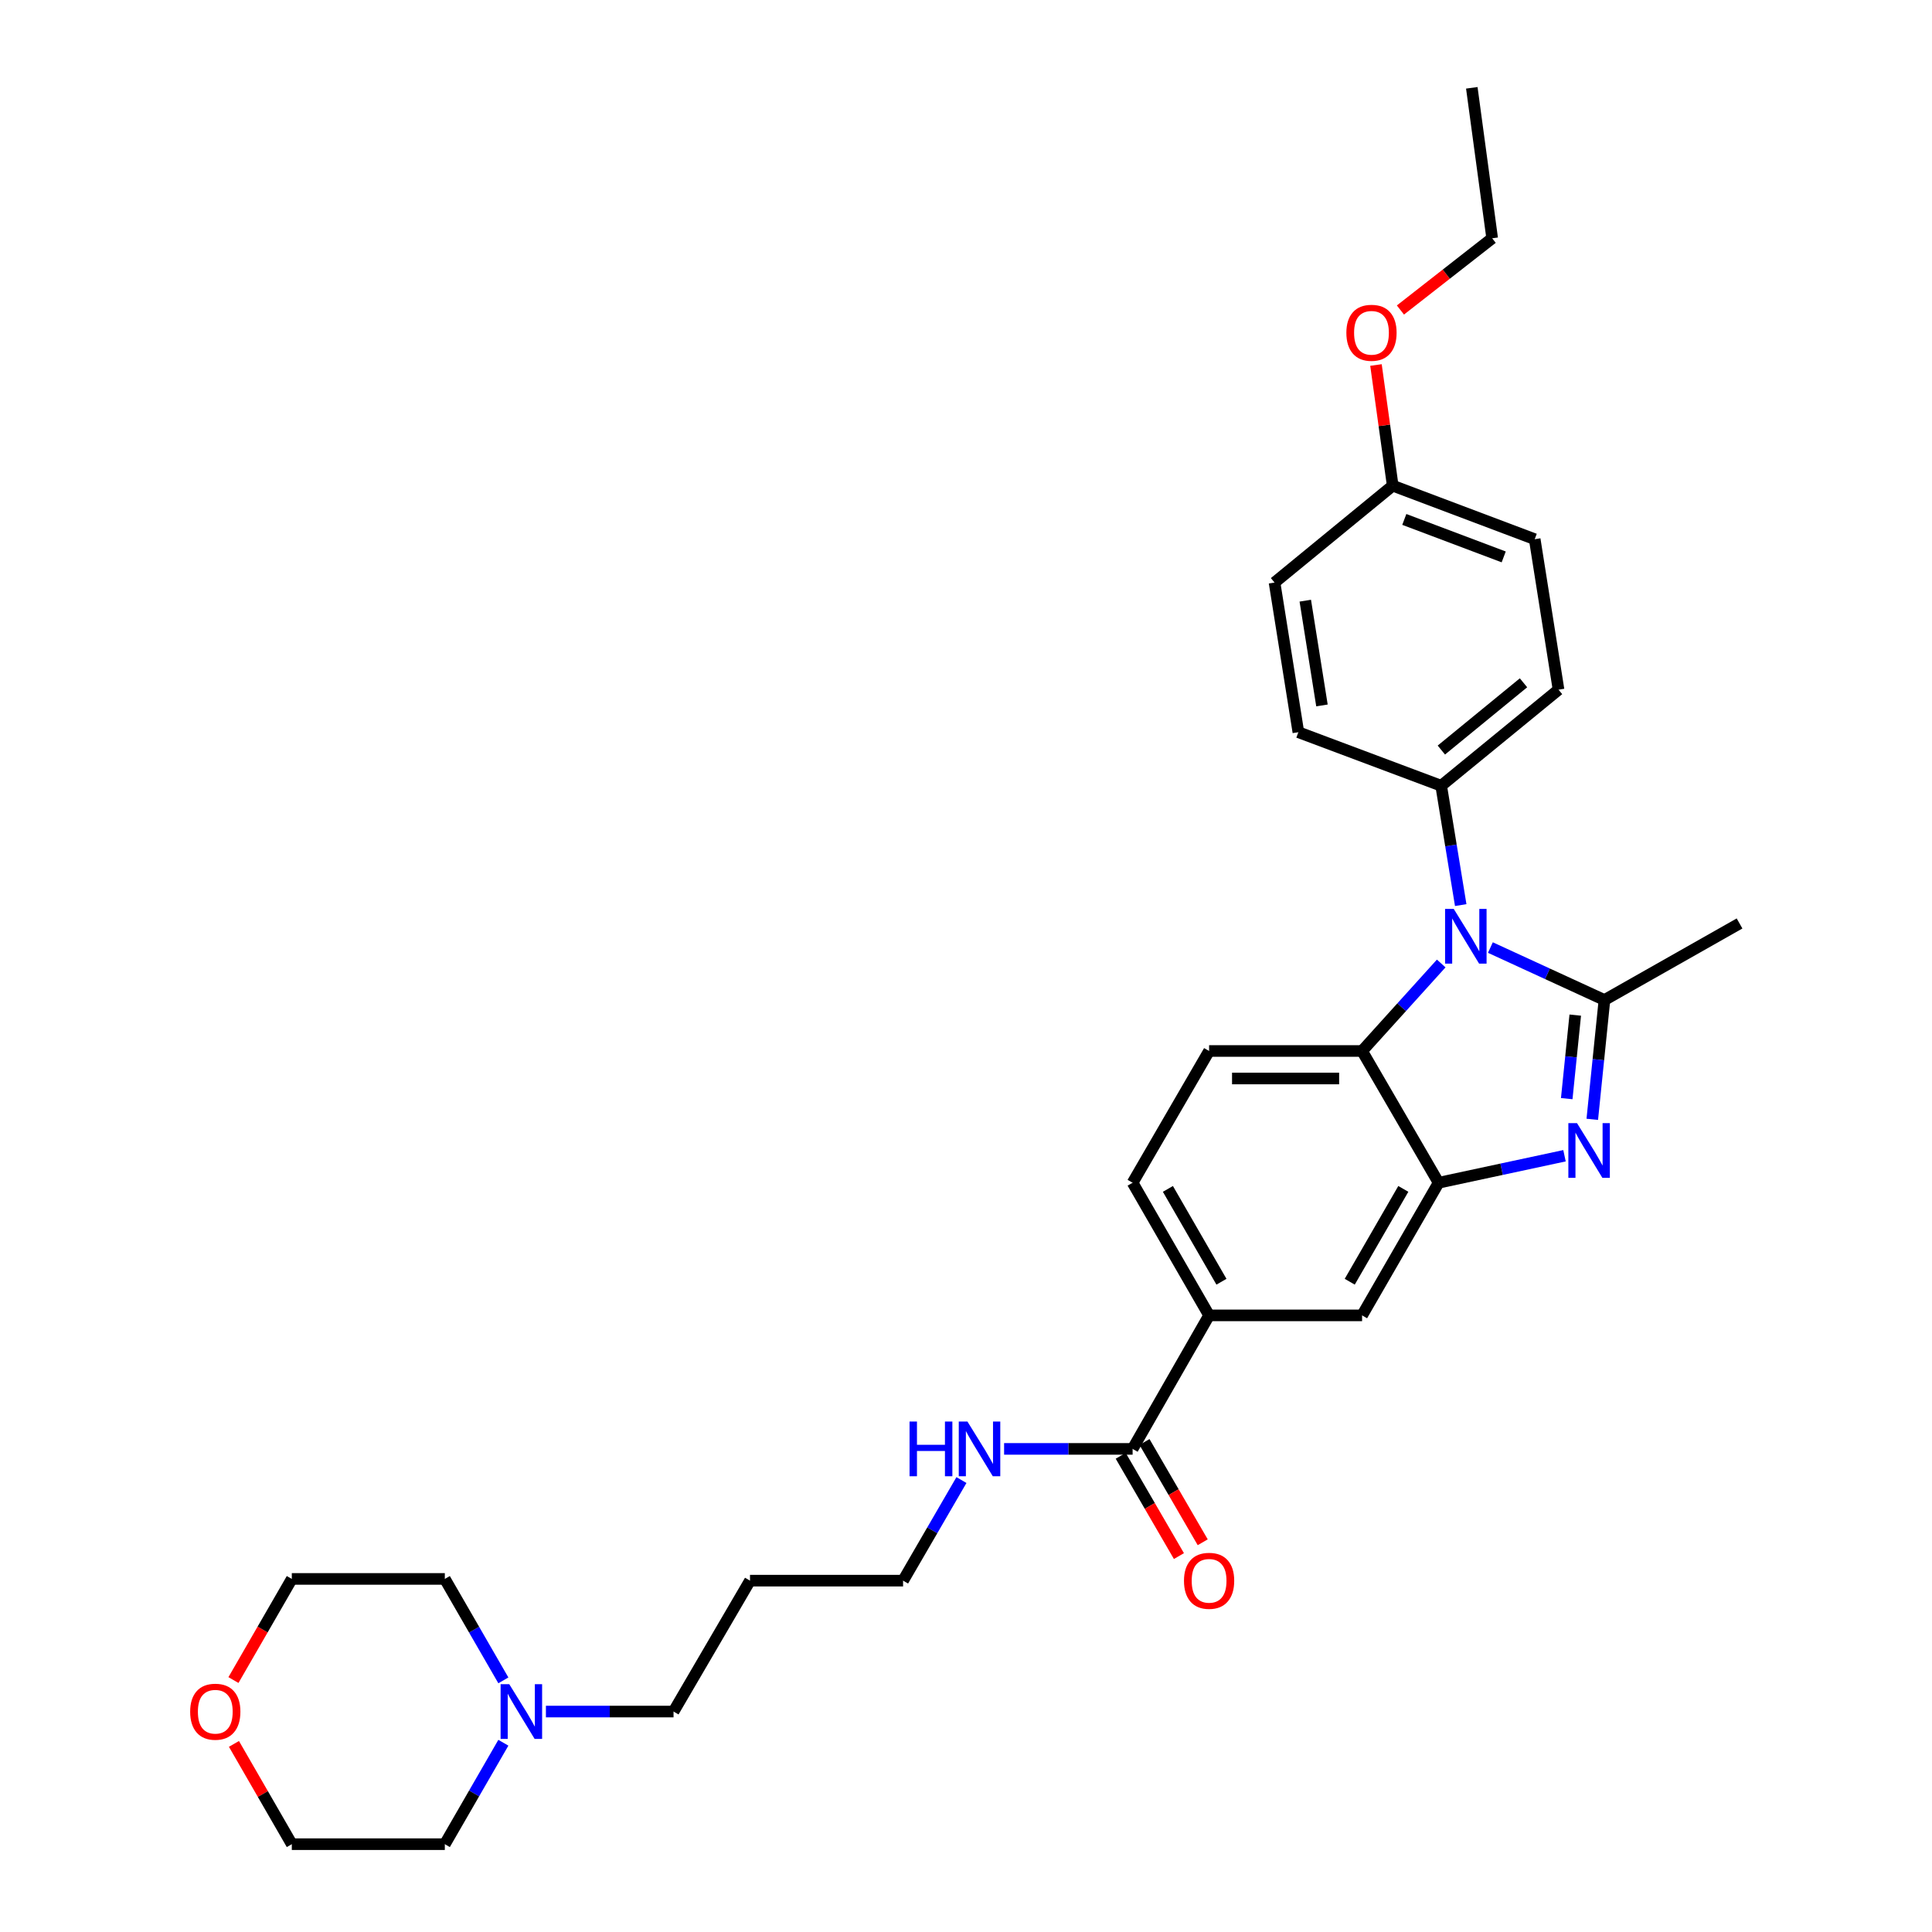 <?xml version='1.0' encoding='iso-8859-1'?>
<svg version='1.1' baseProfile='full'
              xmlns='http://www.w3.org/2000/svg'
                      xmlns:rdkit='http://www.rdkit.org/xml'
                      xmlns:xlink='http://www.w3.org/1999/xlink'
                  xml:space='preserve'
width='1000px' height='1000px' viewBox='0 0 1000 1000'>
<!-- END OF HEADER -->
<rect style='opacity:1.0;fill:#FFFFFF;stroke:none' width='1000' height='1000' x='0' y='0'> </rect>
<path class='bond-0' d='M 830.459,517.601 L 800.941,504.027' style='fill:none;fill-rule:evenodd;stroke:#000000;stroke-width:6px;stroke-linecap:butt;stroke-linejoin:miter;stroke-opacity:1' />
<path class='bond-0' d='M 800.941,504.027 L 771.424,490.453' style='fill:none;fill-rule:evenodd;stroke:#0000FF;stroke-width:6px;stroke-linecap:butt;stroke-linejoin:miter;stroke-opacity:1' />
<path class='bond-1' d='M 830.459,517.601 L 827.31,548.483' style='fill:none;fill-rule:evenodd;stroke:#000000;stroke-width:6px;stroke-linecap:butt;stroke-linejoin:miter;stroke-opacity:1' />
<path class='bond-1' d='M 827.31,548.483 L 824.16,579.364' style='fill:none;fill-rule:evenodd;stroke:#0000FF;stroke-width:6px;stroke-linecap:butt;stroke-linejoin:miter;stroke-opacity:1' />
<path class='bond-1' d='M 815.348,525.421 L 813.144,547.038' style='fill:none;fill-rule:evenodd;stroke:#000000;stroke-width:6px;stroke-linecap:butt;stroke-linejoin:miter;stroke-opacity:1' />
<path class='bond-1' d='M 813.144,547.038 L 810.939,568.655' style='fill:none;fill-rule:evenodd;stroke:#0000FF;stroke-width:6px;stroke-linecap:butt;stroke-linejoin:miter;stroke-opacity:1' />
<path class='bond-16' d='M 830.459,517.601 L 900.389,477.985' style='fill:none;fill-rule:evenodd;stroke:#000000;stroke-width:6px;stroke-linecap:butt;stroke-linejoin:miter;stroke-opacity:1' />
<path class='bond-3' d='M 745.968,498.697 L 725.49,521.344' style='fill:none;fill-rule:evenodd;stroke:#0000FF;stroke-width:6px;stroke-linecap:butt;stroke-linejoin:miter;stroke-opacity:1' />
<path class='bond-3' d='M 725.49,521.344 L 705.012,543.991' style='fill:none;fill-rule:evenodd;stroke:#000000;stroke-width:6px;stroke-linecap:butt;stroke-linejoin:miter;stroke-opacity:1' />
<path class='bond-7' d='M 756.067,468.472 L 751.008,437.587' style='fill:none;fill-rule:evenodd;stroke:#0000FF;stroke-width:6px;stroke-linecap:butt;stroke-linejoin:miter;stroke-opacity:1' />
<path class='bond-7' d='M 751.008,437.587 L 745.95,406.702' style='fill:none;fill-rule:evenodd;stroke:#000000;stroke-width:6px;stroke-linecap:butt;stroke-linejoin:miter;stroke-opacity:1' />
<path class='bond-2' d='M 809.785,598.212 L 777.207,605.201' style='fill:none;fill-rule:evenodd;stroke:#0000FF;stroke-width:6px;stroke-linecap:butt;stroke-linejoin:miter;stroke-opacity:1' />
<path class='bond-2' d='M 777.207,605.201 L 744.629,612.189' style='fill:none;fill-rule:evenodd;stroke:#000000;stroke-width:6px;stroke-linecap:butt;stroke-linejoin:miter;stroke-opacity:1' />
<path class='bond-5' d='M 744.629,612.189 L 705.012,680.837' style='fill:none;fill-rule:evenodd;stroke:#000000;stroke-width:6px;stroke-linecap:butt;stroke-linejoin:miter;stroke-opacity:1' />
<path class='bond-5' d='M 726.353,615.369 L 698.622,663.423' style='fill:none;fill-rule:evenodd;stroke:#000000;stroke-width:6px;stroke-linecap:butt;stroke-linejoin:miter;stroke-opacity:1' />
<path class='bond-30' d='M 744.629,612.189 L 705.012,543.991' style='fill:none;fill-rule:evenodd;stroke:#000000;stroke-width:6px;stroke-linecap:butt;stroke-linejoin:miter;stroke-opacity:1' />
<path class='bond-8' d='M 705.012,543.991 L 625.827,543.991' style='fill:none;fill-rule:evenodd;stroke:#000000;stroke-width:6px;stroke-linecap:butt;stroke-linejoin:miter;stroke-opacity:1' />
<path class='bond-8' d='M 693.134,558.23 L 637.704,558.23' style='fill:none;fill-rule:evenodd;stroke:#000000;stroke-width:6px;stroke-linecap:butt;stroke-linejoin:miter;stroke-opacity:1' />
<path class='bond-4' d='M 586.234,749.945 L 625.827,680.837' style='fill:none;fill-rule:evenodd;stroke:#000000;stroke-width:6px;stroke-linecap:butt;stroke-linejoin:miter;stroke-opacity:1' />
<path class='bond-11' d='M 580.077,753.519 L 595.144,779.472' style='fill:none;fill-rule:evenodd;stroke:#000000;stroke-width:6px;stroke-linecap:butt;stroke-linejoin:miter;stroke-opacity:1' />
<path class='bond-11' d='M 595.144,779.472 L 610.211,805.425' style='fill:none;fill-rule:evenodd;stroke:#FF0000;stroke-width:6px;stroke-linecap:butt;stroke-linejoin:miter;stroke-opacity:1' />
<path class='bond-11' d='M 592.391,746.37 L 607.458,772.323' style='fill:none;fill-rule:evenodd;stroke:#000000;stroke-width:6px;stroke-linecap:butt;stroke-linejoin:miter;stroke-opacity:1' />
<path class='bond-11' d='M 607.458,772.323 L 622.526,798.276' style='fill:none;fill-rule:evenodd;stroke:#FF0000;stroke-width:6px;stroke-linecap:butt;stroke-linejoin:miter;stroke-opacity:1' />
<path class='bond-15' d='M 586.234,749.945 L 552.978,749.945' style='fill:none;fill-rule:evenodd;stroke:#000000;stroke-width:6px;stroke-linecap:butt;stroke-linejoin:miter;stroke-opacity:1' />
<path class='bond-15' d='M 552.978,749.945 L 519.722,749.945' style='fill:none;fill-rule:evenodd;stroke:#0000FF;stroke-width:6px;stroke-linecap:butt;stroke-linejoin:miter;stroke-opacity:1' />
<path class='bond-6' d='M 705.012,680.837 L 625.827,680.837' style='fill:none;fill-rule:evenodd;stroke:#000000;stroke-width:6px;stroke-linecap:butt;stroke-linejoin:miter;stroke-opacity:1' />
<path class='bond-32' d='M 625.827,680.837 L 586.234,612.189' style='fill:none;fill-rule:evenodd;stroke:#000000;stroke-width:6px;stroke-linecap:butt;stroke-linejoin:miter;stroke-opacity:1' />
<path class='bond-32' d='M 632.222,663.426 L 604.507,615.372' style='fill:none;fill-rule:evenodd;stroke:#000000;stroke-width:6px;stroke-linecap:butt;stroke-linejoin:miter;stroke-opacity:1' />
<path class='bond-13' d='M 745.95,406.702 L 806.695,356.976' style='fill:none;fill-rule:evenodd;stroke:#000000;stroke-width:6px;stroke-linecap:butt;stroke-linejoin:miter;stroke-opacity:1' />
<path class='bond-13' d='M 746.042,388.225 L 788.564,353.416' style='fill:none;fill-rule:evenodd;stroke:#000000;stroke-width:6px;stroke-linecap:butt;stroke-linejoin:miter;stroke-opacity:1' />
<path class='bond-14' d='M 745.95,406.702 L 672.033,378.991' style='fill:none;fill-rule:evenodd;stroke:#000000;stroke-width:6px;stroke-linecap:butt;stroke-linejoin:miter;stroke-opacity:1' />
<path class='bond-10' d='M 625.827,543.991 L 586.234,612.189' style='fill:none;fill-rule:evenodd;stroke:#000000;stroke-width:6px;stroke-linecap:butt;stroke-linejoin:miter;stroke-opacity:1' />
<path class='bond-9' d='M 282.565,885.897 L 315.593,885.897' style='fill:none;fill-rule:evenodd;stroke:#0000FF;stroke-width:6px;stroke-linecap:butt;stroke-linejoin:miter;stroke-opacity:1' />
<path class='bond-9' d='M 315.593,885.897 L 348.622,885.897' style='fill:none;fill-rule:evenodd;stroke:#000000;stroke-width:6px;stroke-linecap:butt;stroke-linejoin:miter;stroke-opacity:1' />
<path class='bond-23' d='M 260.54,869.755 L 245.39,843.502' style='fill:none;fill-rule:evenodd;stroke:#0000FF;stroke-width:6px;stroke-linecap:butt;stroke-linejoin:miter;stroke-opacity:1' />
<path class='bond-23' d='M 245.39,843.502 L 230.239,817.248' style='fill:none;fill-rule:evenodd;stroke:#000000;stroke-width:6px;stroke-linecap:butt;stroke-linejoin:miter;stroke-opacity:1' />
<path class='bond-24' d='M 260.54,902.038 L 245.39,928.292' style='fill:none;fill-rule:evenodd;stroke:#0000FF;stroke-width:6px;stroke-linecap:butt;stroke-linejoin:miter;stroke-opacity:1' />
<path class='bond-24' d='M 245.39,928.292 L 230.239,954.545' style='fill:none;fill-rule:evenodd;stroke:#000000;stroke-width:6px;stroke-linecap:butt;stroke-linejoin:miter;stroke-opacity:1' />
<path class='bond-12' d='M 121.089,902.638 L 136.063,928.592' style='fill:none;fill-rule:evenodd;stroke:#FF0000;stroke-width:6px;stroke-linecap:butt;stroke-linejoin:miter;stroke-opacity:1' />
<path class='bond-12' d='M 136.063,928.592 L 151.038,954.545' style='fill:none;fill-rule:evenodd;stroke:#000000;stroke-width:6px;stroke-linecap:butt;stroke-linejoin:miter;stroke-opacity:1' />
<path class='bond-33' d='M 120.835,869.596 L 135.936,843.422' style='fill:none;fill-rule:evenodd;stroke:#FF0000;stroke-width:6px;stroke-linecap:butt;stroke-linejoin:miter;stroke-opacity:1' />
<path class='bond-33' d='M 135.936,843.422 L 151.038,817.248' style='fill:none;fill-rule:evenodd;stroke:#000000;stroke-width:6px;stroke-linecap:butt;stroke-linejoin:miter;stroke-opacity:1' />
<path class='bond-18' d='M 806.695,356.976 L 794.363,279.087' style='fill:none;fill-rule:evenodd;stroke:#000000;stroke-width:6px;stroke-linecap:butt;stroke-linejoin:miter;stroke-opacity:1' />
<path class='bond-19' d='M 672.033,378.991 L 659.7,301.53' style='fill:none;fill-rule:evenodd;stroke:#000000;stroke-width:6px;stroke-linecap:butt;stroke-linejoin:miter;stroke-opacity:1' />
<path class='bond-19' d='M 684.245,365.133 L 675.612,310.91' style='fill:none;fill-rule:evenodd;stroke:#000000;stroke-width:6px;stroke-linecap:butt;stroke-linejoin:miter;stroke-opacity:1' />
<path class='bond-25' d='M 497.641,766.076 L 482.537,792.109' style='fill:none;fill-rule:evenodd;stroke:#0000FF;stroke-width:6px;stroke-linecap:butt;stroke-linejoin:miter;stroke-opacity:1' />
<path class='bond-25' d='M 482.537,792.109 L 467.432,818.142' style='fill:none;fill-rule:evenodd;stroke:#000000;stroke-width:6px;stroke-linecap:butt;stroke-linejoin:miter;stroke-opacity:1' />
<path class='bond-17' d='M 720.865,251.376 L 659.7,301.53' style='fill:none;fill-rule:evenodd;stroke:#000000;stroke-width:6px;stroke-linecap:butt;stroke-linejoin:miter;stroke-opacity:1' />
<path class='bond-22' d='M 720.865,251.376 L 716.533,220.151' style='fill:none;fill-rule:evenodd;stroke:#000000;stroke-width:6px;stroke-linecap:butt;stroke-linejoin:miter;stroke-opacity:1' />
<path class='bond-22' d='M 716.533,220.151 L 712.202,188.926' style='fill:none;fill-rule:evenodd;stroke:#FF0000;stroke-width:6px;stroke-linecap:butt;stroke-linejoin:miter;stroke-opacity:1' />
<path class='bond-31' d='M 720.865,251.376 L 794.363,279.087' style='fill:none;fill-rule:evenodd;stroke:#000000;stroke-width:6px;stroke-linecap:butt;stroke-linejoin:miter;stroke-opacity:1' />
<path class='bond-31' d='M 726.866,268.857 L 778.315,288.254' style='fill:none;fill-rule:evenodd;stroke:#000000;stroke-width:6px;stroke-linecap:butt;stroke-linejoin:miter;stroke-opacity:1' />
<path class='bond-20' d='M 348.622,885.897 L 388.199,818.142' style='fill:none;fill-rule:evenodd;stroke:#000000;stroke-width:6px;stroke-linecap:butt;stroke-linejoin:miter;stroke-opacity:1' />
<path class='bond-21' d='M 388.199,818.142 L 467.432,818.142' style='fill:none;fill-rule:evenodd;stroke:#000000;stroke-width:6px;stroke-linecap:butt;stroke-linejoin:miter;stroke-opacity:1' />
<path class='bond-28' d='M 724.859,160.456 L 748.603,141.895' style='fill:none;fill-rule:evenodd;stroke:#FF0000;stroke-width:6px;stroke-linecap:butt;stroke-linejoin:miter;stroke-opacity:1' />
<path class='bond-28' d='M 748.603,141.895 L 772.347,123.335' style='fill:none;fill-rule:evenodd;stroke:#000000;stroke-width:6px;stroke-linecap:butt;stroke-linejoin:miter;stroke-opacity:1' />
<path class='bond-27' d='M 230.239,817.248 L 151.038,817.248' style='fill:none;fill-rule:evenodd;stroke:#000000;stroke-width:6px;stroke-linecap:butt;stroke-linejoin:miter;stroke-opacity:1' />
<path class='bond-26' d='M 230.239,954.545 L 151.038,954.545' style='fill:none;fill-rule:evenodd;stroke:#000000;stroke-width:6px;stroke-linecap:butt;stroke-linejoin:miter;stroke-opacity:1' />
<path class='bond-29' d='M 772.347,123.335 L 761.803,45.455' style='fill:none;fill-rule:evenodd;stroke:#000000;stroke-width:6px;stroke-linecap:butt;stroke-linejoin:miter;stroke-opacity:1' />
<path  class='atom-1' d='M 752.449 470.446
L 761.729 485.446
Q 762.649 486.926, 764.129 489.606
Q 765.609 492.286, 765.689 492.446
L 765.689 470.446
L 769.449 470.446
L 769.449 498.766
L 765.569 498.766
L 755.609 482.366
Q 754.449 480.446, 753.209 478.246
Q 752.009 476.046, 751.649 475.366
L 751.649 498.766
L 747.969 498.766
L 747.969 470.446
L 752.449 470.446
' fill='#0000FF'/>
<path  class='atom-2' d='M 816.257 581.321
L 825.537 596.321
Q 826.457 597.801, 827.937 600.481
Q 829.417 603.161, 829.497 603.321
L 829.497 581.321
L 833.257 581.321
L 833.257 609.641
L 829.377 609.641
L 819.417 593.241
Q 818.257 591.321, 817.017 589.121
Q 815.817 586.921, 815.457 586.241
L 815.457 609.641
L 811.777 609.641
L 811.777 581.321
L 816.257 581.321
' fill='#0000FF'/>
<path  class='atom-10' d='M 263.596 871.737
L 272.876 886.737
Q 273.796 888.217, 275.276 890.897
Q 276.756 893.577, 276.836 893.737
L 276.836 871.737
L 280.596 871.737
L 280.596 900.057
L 276.716 900.057
L 266.756 883.657
Q 265.596 881.737, 264.356 879.537
Q 263.156 877.337, 262.796 876.657
L 262.796 900.057
L 259.116 900.057
L 259.116 871.737
L 263.596 871.737
' fill='#0000FF'/>
<path  class='atom-12' d='M 612.827 818.222
Q 612.827 811.422, 616.187 807.622
Q 619.547 803.822, 625.827 803.822
Q 632.107 803.822, 635.467 807.622
Q 638.827 811.422, 638.827 818.222
Q 638.827 825.102, 635.427 829.022
Q 632.027 832.902, 625.827 832.902
Q 619.587 832.902, 616.187 829.022
Q 612.827 825.142, 612.827 818.222
M 625.827 829.702
Q 630.147 829.702, 632.467 826.822
Q 634.827 823.902, 634.827 818.222
Q 634.827 812.662, 632.467 809.862
Q 630.147 807.022, 625.827 807.022
Q 621.507 807.022, 619.147 809.822
Q 616.827 812.622, 616.827 818.222
Q 616.827 823.942, 619.147 826.822
Q 621.507 829.702, 625.827 829.702
' fill='#FF0000'/>
<path  class='atom-13' d='M 98.429 885.977
Q 98.429 879.177, 101.789 875.377
Q 105.149 871.577, 111.429 871.577
Q 117.709 871.577, 121.069 875.377
Q 124.429 879.177, 124.429 885.977
Q 124.429 892.857, 121.029 896.777
Q 117.629 900.657, 111.429 900.657
Q 105.189 900.657, 101.789 896.777
Q 98.429 892.897, 98.429 885.977
M 111.429 897.457
Q 115.749 897.457, 118.069 894.577
Q 120.429 891.657, 120.429 885.977
Q 120.429 880.417, 118.069 877.617
Q 115.749 874.777, 111.429 874.777
Q 107.109 874.777, 104.749 877.577
Q 102.429 880.377, 102.429 885.977
Q 102.429 891.697, 104.749 894.577
Q 107.109 897.457, 111.429 897.457
' fill='#FF0000'/>
<path  class='atom-16' d='M 470.781 735.785
L 474.621 735.785
L 474.621 747.825
L 489.101 747.825
L 489.101 735.785
L 492.941 735.785
L 492.941 764.105
L 489.101 764.105
L 489.101 751.025
L 474.621 751.025
L 474.621 764.105
L 470.781 764.105
L 470.781 735.785
' fill='#0000FF'/>
<path  class='atom-16' d='M 500.741 735.785
L 510.021 750.785
Q 510.941 752.265, 512.421 754.945
Q 513.901 757.625, 513.981 757.785
L 513.981 735.785
L 517.741 735.785
L 517.741 764.105
L 513.861 764.105
L 503.901 747.705
Q 502.741 745.785, 501.501 743.585
Q 500.301 741.385, 499.941 740.705
L 499.941 764.105
L 496.261 764.105
L 496.261 735.785
L 500.741 735.785
' fill='#0000FF'/>
<path  class='atom-23' d='M 696.877 172.247
Q 696.877 165.447, 700.237 161.647
Q 703.597 157.847, 709.877 157.847
Q 716.157 157.847, 719.517 161.647
Q 722.877 165.447, 722.877 172.247
Q 722.877 179.127, 719.477 183.047
Q 716.077 186.927, 709.877 186.927
Q 703.637 186.927, 700.237 183.047
Q 696.877 179.167, 696.877 172.247
M 709.877 183.727
Q 714.197 183.727, 716.517 180.847
Q 718.877 177.927, 718.877 172.247
Q 718.877 166.687, 716.517 163.887
Q 714.197 161.047, 709.877 161.047
Q 705.557 161.047, 703.197 163.847
Q 700.877 166.647, 700.877 172.247
Q 700.877 177.967, 703.197 180.847
Q 705.557 183.727, 709.877 183.727
' fill='#FF0000'/>
</svg>

